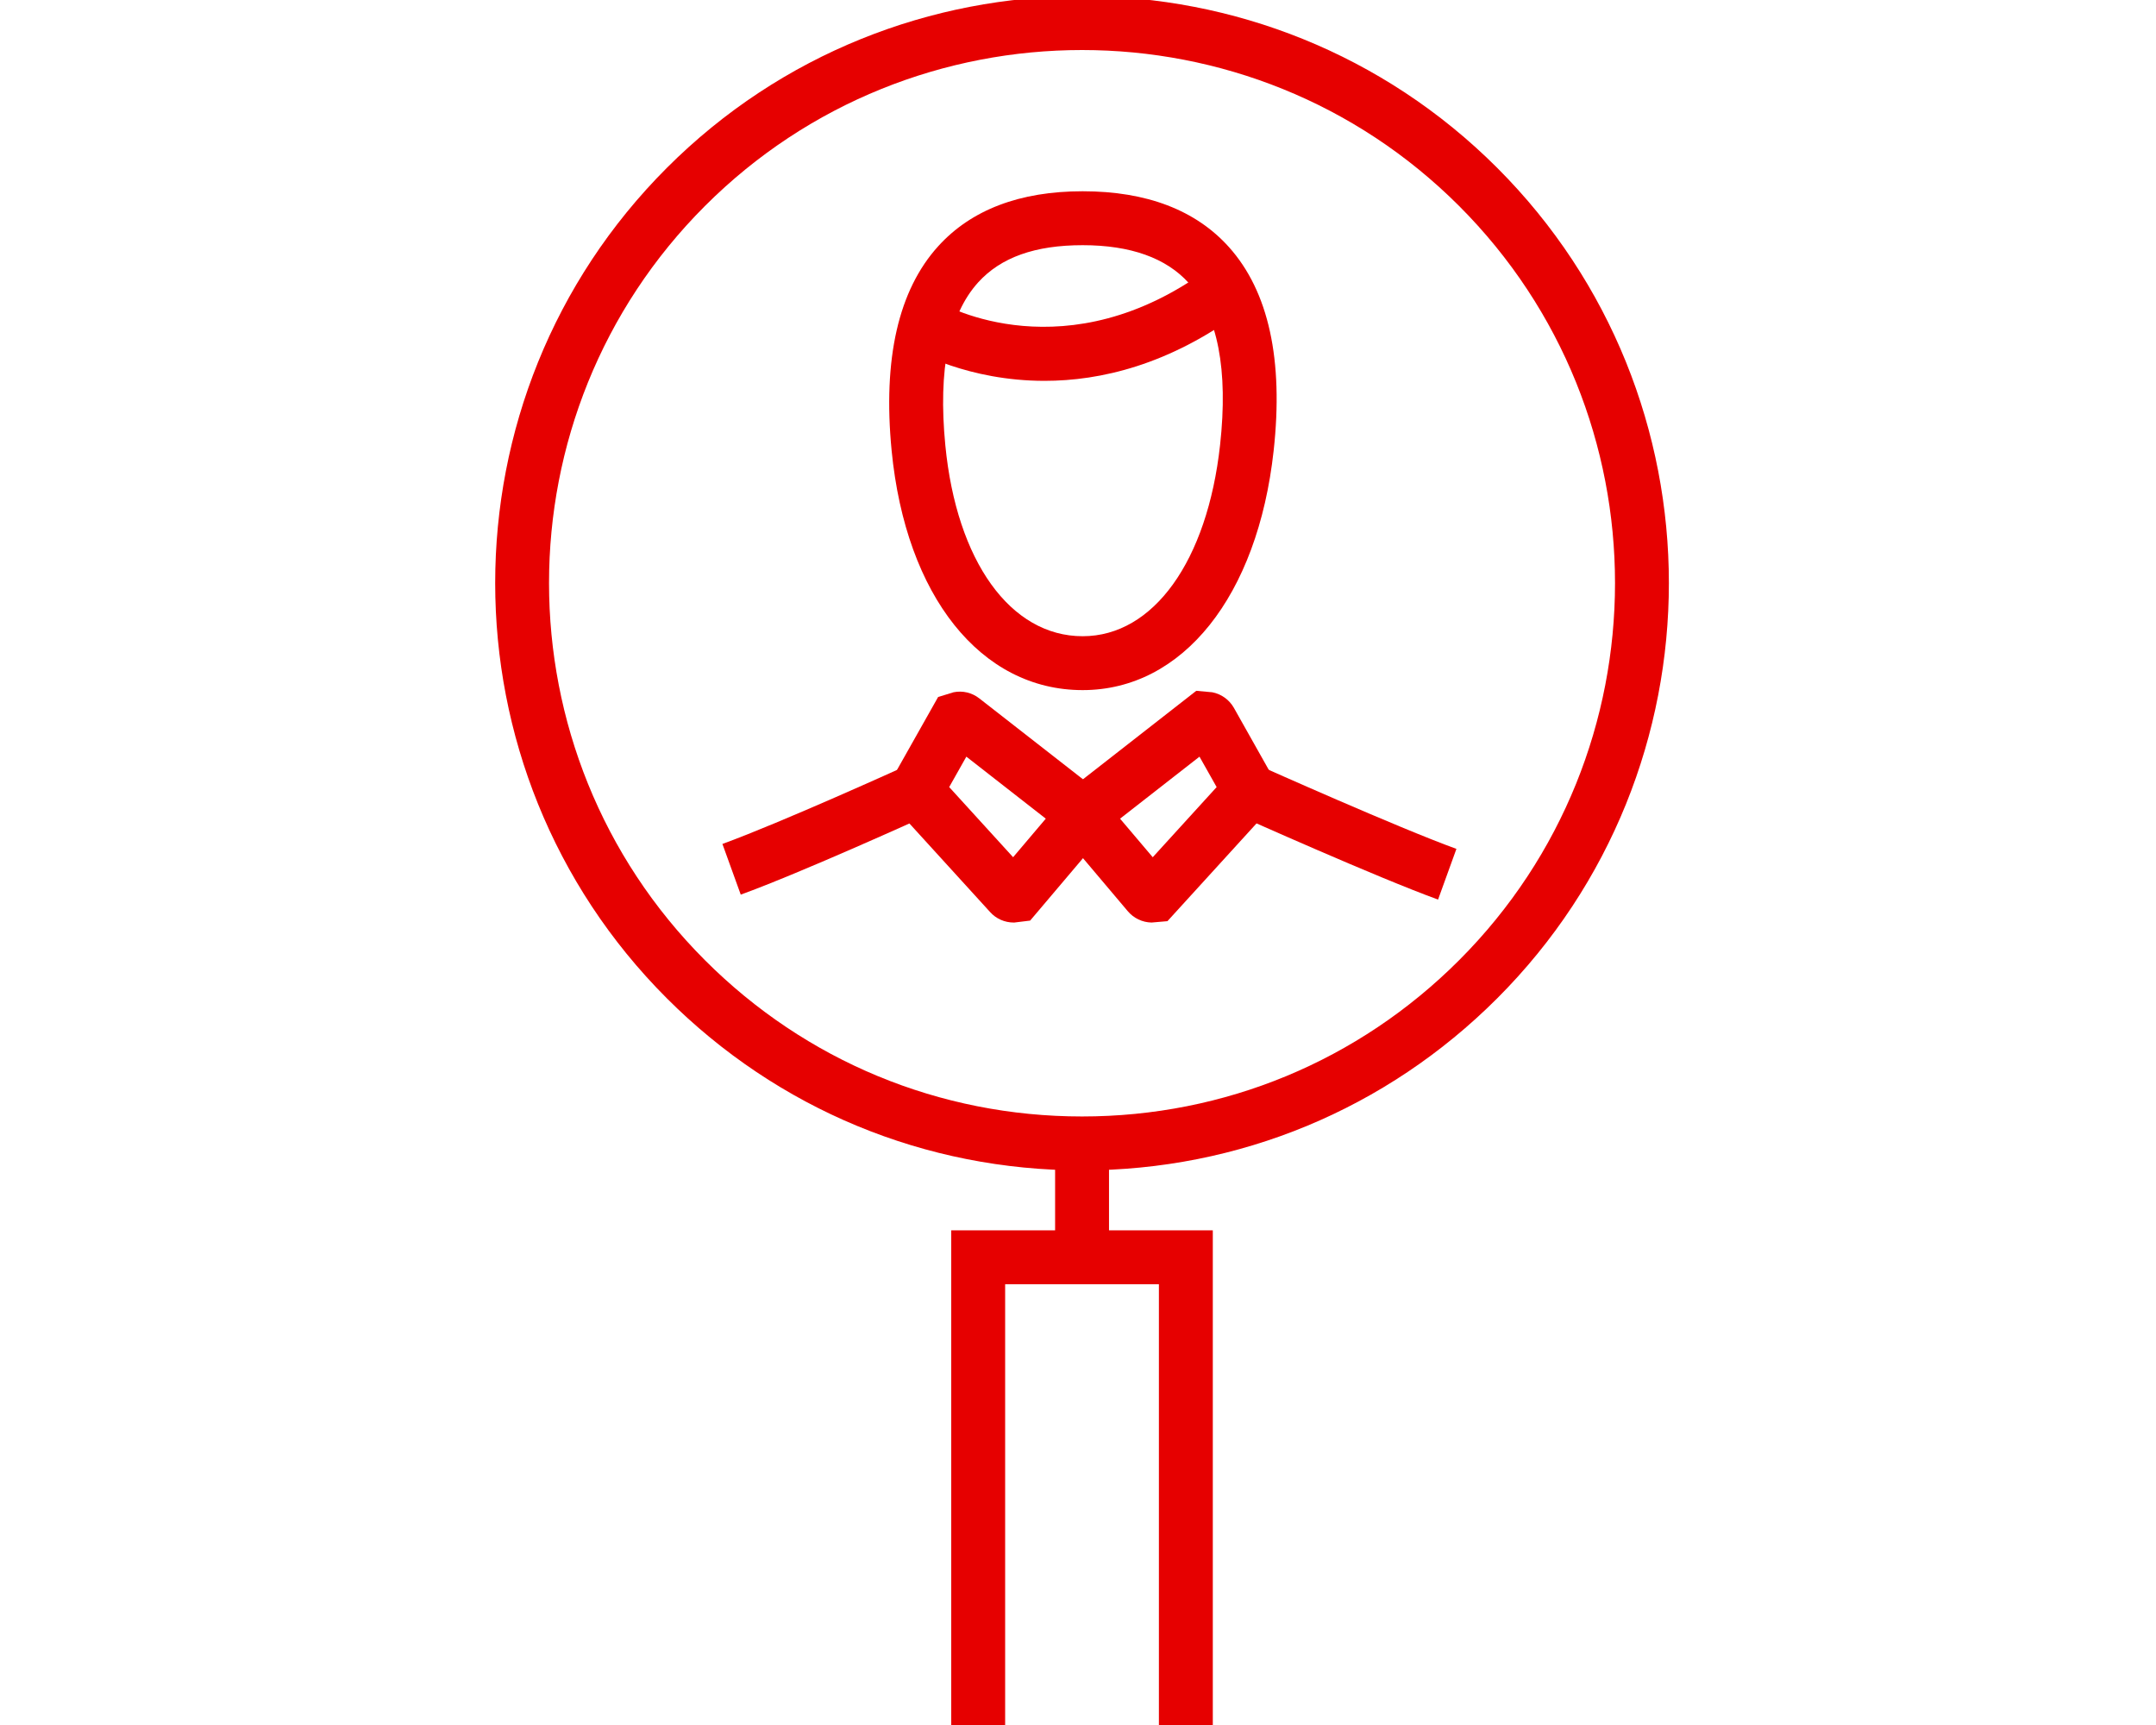 <?xml version="1.0" encoding="utf-8"?>
<!-- Generator: Adobe Illustrator 16.0.0, SVG Export Plug-In . SVG Version: 6.00 Build 0)  -->
<!DOCTYPE svg PUBLIC "-//W3C//DTD SVG 1.1//EN" "http://www.w3.org/Graphics/SVG/1.1/DTD/svg11.dtd">
<svg version="1.1" id="レイヤー_1" xmlns="http://www.w3.org/2000/svg" xmlns:xlink="http://www.w3.org/1999/xlink" x="0px"
	 y="0px" width="120px" height="96px" viewBox="0 0 120 96" enable-background="new 0 0 120 96" xml:space="preserve">
<g>
	<g>
		<path fill="#E60000" d="M60.226,65.134c-8.73,0-16.937-3.401-23.109-9.574c-12.741-12.744-12.741-33.478,0-46.219
			C49.86-3.406,70.588-3.4,83.332,9.341c12.741,12.741,12.741,33.475,0,46.219C77.159,61.732,68.953,65.134,60.226,65.134z
			 M60.226,2.784c-7.603,0-15.202,2.891-20.988,8.678c-11.573,11.572-11.573,30.401,0,41.977c5.604,5.607,13.058,8.695,20.988,8.695
			c7.928,0,15.381-3.088,20.985-8.695c11.572-11.575,11.572-30.404,0-41.977C75.425,5.675,67.825,2.784,60.226,2.784z"/>
	</g>
	<g>
		<g>
			<polygon fill="#E60000" points="67.503,96 64.503,96 64.503,71.471 55.945,71.471 55.945,96 52.945,96 52.945,68.471 
				67.503,68.471 			"/>
		</g>
		<g>
			<rect x="58.726" y="63.425" fill="#E60000" width="3" height="6.604"/>
		</g>
	</g>
	<g>
		<g>
			<g>
				<path fill="#E60000" d="M60.258,38.406c-5.669,0-9.844-5.236-10.632-13.335c-0.495-5.104,0.378-8.927,2.596-11.371
					c1.84-2.028,4.544-3.056,8.036-3.056c3.557,0,6.296,1.046,8.147,3.111c2.206,2.464,3.041,6.275,2.484,11.332
					C69.999,33.179,65.824,38.406,60.258,38.406z M60.258,13.645c-2.648,0-4.55,0.677-5.815,2.071
					c-1.623,1.791-2.238,4.839-1.828,9.062c0.627,6.457,3.627,10.629,7.644,10.629c3.935,0,6.938-4.178,7.649-10.646
					c0.46-4.172-0.126-7.201-1.737-9.003C64.912,14.356,62.924,13.645,60.258,13.645z"/>
			</g>
		</g>
		<g>
			<g>
				<g>
					<path fill="#E60000" d="M41.229,49.788l-1.02-2.821c3.258-1.184,10.093-4.287,10.16-4.318l1.242,2.73
						C51.328,45.508,44.602,48.565,41.229,49.788z"/>
				</g>
				<g>
					<path fill="#E60000" d="M56.42,51.341c-0.501,0-0.979-0.211-1.312-0.583l-5.092-5.59c-0.521-0.557-0.615-1.395-0.231-2.071
						l2.429-4.307l0.858-0.264c0.504-0.103,1.025,0.02,1.433,0.34l7.061,5.508l0.17,0.812c0.05,0.475-0.097,0.958-0.401,1.327
						l-0.012,0.012l-3.987,4.708l-0.882,0.108C56.443,51.341,56.432,51.341,56.42,51.341z M55.488,48.767
						c-0.003,0.006-0.006,0.009-0.012,0.012L55.488,48.767z M52.831,43.802l3.557,3.904l1.819-2.146l-4.421-3.451L52.831,43.802z
						 M52.4,44.564l-0.006,0.012C52.397,44.573,52.4,44.567,52.4,44.564z M52.222,43.135l0.018,0.021
						C52.233,43.149,52.228,43.141,52.222,43.135z"/>
				</g>
				<g>
					<path fill="#E60000" d="M80.041,50.063c-3.368-1.22-10.783-4.542-11.097-4.681l1.224-2.737
						c0.077,0.032,7.63,3.413,10.894,4.597L80.041,50.063z"/>
				</g>
				<g>
					<path fill="#E60000" d="M64.096,51.341c-0.513-0.008-0.996-0.24-1.327-0.633l-3.961-4.688l0.082-1.479l0.612-0.568l7.081-5.528
						l0.894,0.082c0.504,0.1,0.939,0.413,1.195,0.858l2.095,3.721c0.384,0.668,0.287,1.506-0.243,2.074l-5.546,6.085L64.096,51.341z
						 M63.223,48.738c-0.003,0.003-0.006,0.006-0.009,0.01L63.223,48.738z M62.341,45.561l1.819,2.146l3.557-3.904l-0.955-1.693
						L62.341,45.561z M68.15,44.573c0.003,0.003,0.006,0.009,0.006,0.012L68.15,44.573z M68.317,43.146
						c-0.006,0.007-0.012,0.012-0.018,0.021L68.317,43.146z"/>
				</g>
			</g>
		</g>
		<g>
			<path fill="#E60000" d="M58.137,21.195c-4.266,0-7.166-1.665-7.368-1.785l1.518-2.587c0.287,0.167,7.09,3.981,15.05-1.925
				l1.787,2.408C65.077,20.31,61.245,21.195,58.137,21.195z"/>
		</g>
	</g>
</g>
</svg>
